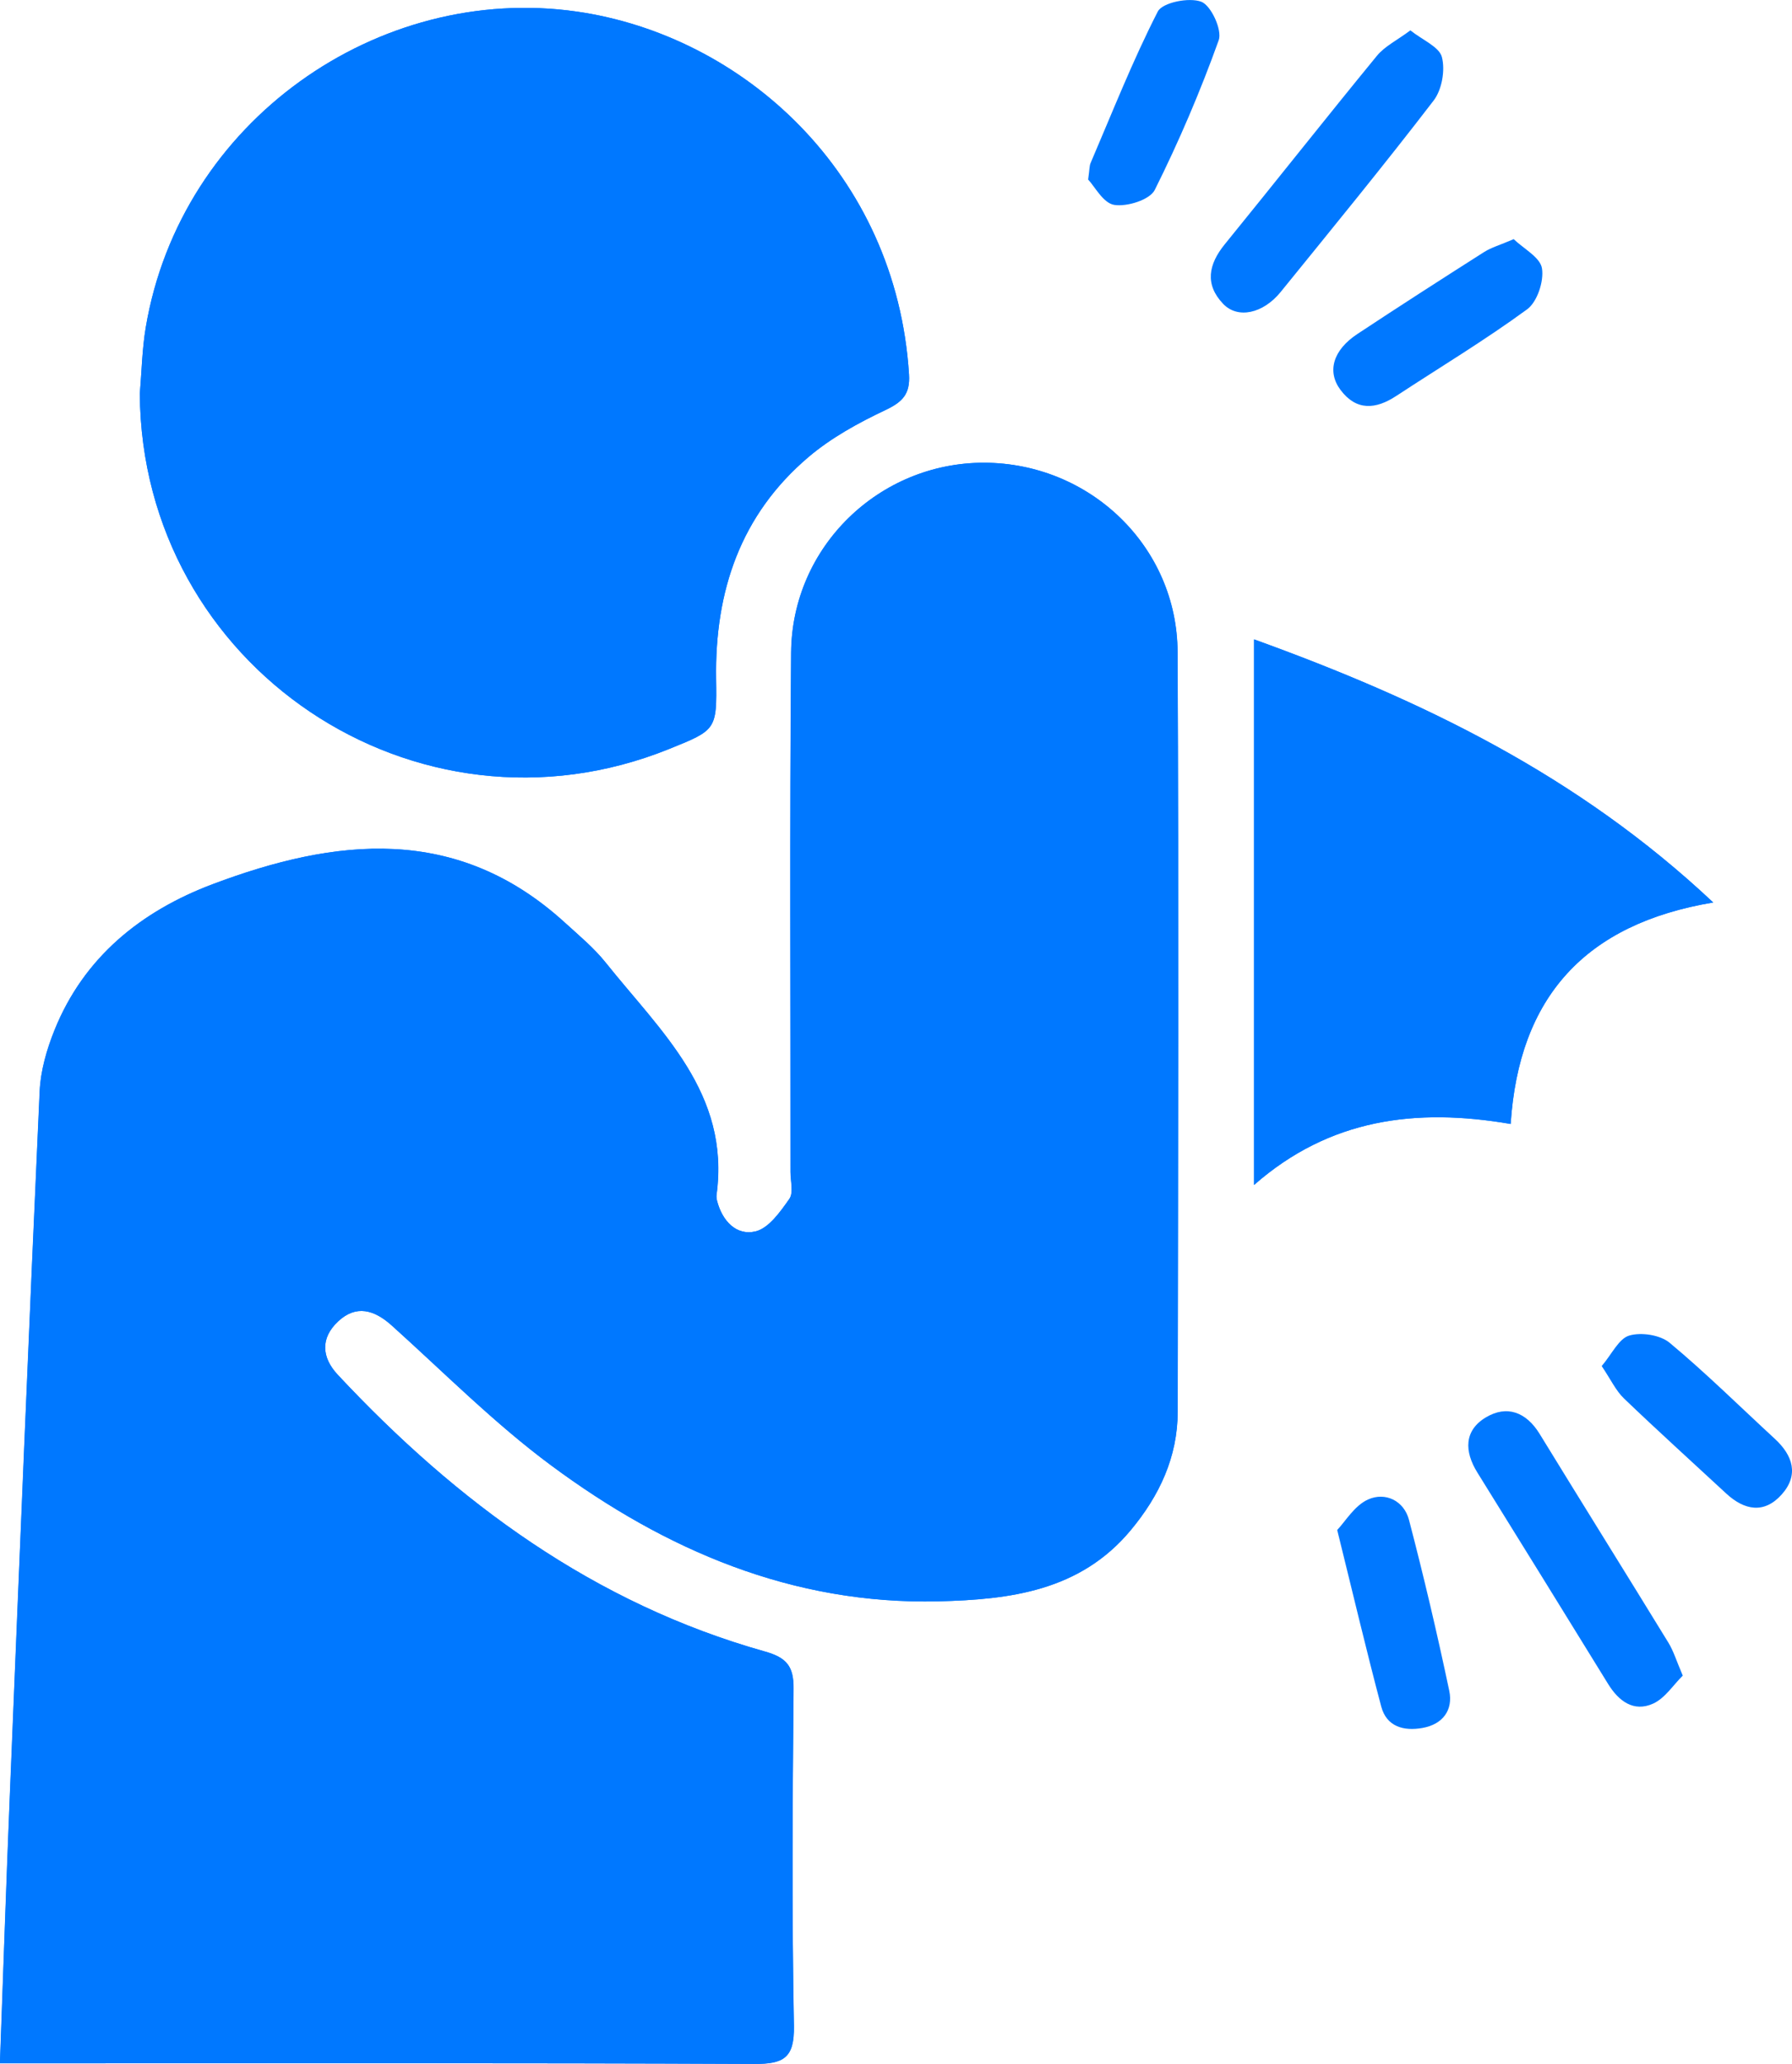 <svg width="86" height="99" viewBox="0 0 86 99" fill="none" xmlns="http://www.w3.org/2000/svg">
<g clip-path="url(#clip0_2017_8383)">
<path d="M0 98.971C0.163 94.541 0.3 90.33 0.475 86.119C0.935 74.865 1.396 63.611 1.906 52.356C1.949 51.365 2.244 50.341 2.619 49.411C4.036 45.897 6.795 43.698 10.207 42.412C16.102 40.193 21.92 39.528 27.101 44.246C27.783 44.867 28.505 45.465 29.076 46.18C31.705 49.472 35.053 52.438 34.391 57.308C34.38 57.402 34.391 57.504 34.415 57.597C34.659 58.562 35.341 59.286 36.259 59.067C36.897 58.915 37.451 58.125 37.885 57.507C38.092 57.212 37.94 56.658 37.94 56.221C37.946 47.912 37.899 39.603 37.969 31.298C38.013 26.221 42.203 22.187 47.229 22.196C52.299 22.205 56.492 26.206 56.516 31.274C56.571 43.421 56.539 55.567 56.521 67.714C56.518 69.889 55.644 71.747 54.263 73.403C51.833 76.317 48.471 76.728 45.035 76.81C38.039 76.976 31.941 74.354 26.451 70.289C23.736 68.277 21.329 65.847 18.805 63.581C17.963 62.823 17.095 62.572 16.23 63.383C15.385 64.173 15.42 65.098 16.218 65.949C21.947 72.074 28.52 76.912 36.708 79.216C37.757 79.51 38.095 79.93 38.086 80.995C38.039 86.387 38.001 91.782 38.103 97.171C38.133 98.72 37.608 99.006 36.195 99C24.691 98.948 13.185 98.971 1.681 98.971H0ZM6.71 18.883C6.801 17.822 6.821 16.748 6.996 15.701C8.666 5.798 18.17 -0.805 27.672 0.554C35.615 1.689 43.016 8.276 43.625 17.964C43.683 18.904 43.313 19.28 42.489 19.671C41.189 20.286 39.884 21 38.794 21.928C35.539 24.692 34.301 28.361 34.368 32.558C34.406 35.013 34.374 35.013 32.113 35.926C19.971 40.828 6.792 31.969 6.71 18.883ZM72.498 53.914C67.946 53.132 63.806 53.66 60.184 56.839V30.671C68.243 33.581 75.717 37.18 82.218 43.29C76.061 44.319 72.894 47.836 72.498 53.917V53.914Z" fill="#0078FF"/>
<path d="M67.687 1.455C67.037 1.939 66.457 2.219 66.084 2.671C63.625 5.669 61.224 8.711 58.777 11.718C57.993 12.683 57.812 13.643 58.698 14.573C59.4 15.311 60.615 15.042 61.454 14.013C63.925 10.968 66.414 7.932 68.803 4.821C69.199 4.304 69.362 3.371 69.199 2.741C69.074 2.248 68.278 1.928 67.687 1.458V1.455Z" fill="#0078FF"/>
<path d="M80.758 80.374C80.452 79.662 80.315 79.195 80.07 78.796C78.019 75.451 75.939 72.123 73.888 68.778C73.243 67.728 72.314 67.387 71.312 67.985C70.26 68.612 70.266 69.615 70.904 70.639C73.002 74.01 75.088 77.393 77.174 80.773C77.681 81.595 78.401 82.141 79.339 81.715C79.904 81.458 80.301 80.823 80.758 80.374Z" fill="#0078FF"/>
<path d="M72.646 11.47C71.996 11.75 71.577 11.867 71.221 12.091C69.185 13.386 67.154 14.69 65.14 16.022C63.978 16.789 63.666 17.819 64.336 18.708C65.097 19.72 66.029 19.636 67.005 18.994C69.106 17.617 71.262 16.32 73.287 14.838C73.774 14.482 74.1 13.494 74.001 12.873C73.919 12.345 73.121 11.931 72.643 11.47H72.646Z" fill="#0078FF"/>
<path d="M64.173 73.386C64.948 76.515 65.58 79.198 66.288 81.861C66.545 82.823 67.364 83.045 68.267 82.884C69.246 82.71 69.744 82.021 69.552 81.103C68.972 78.358 68.331 75.623 67.62 72.908C67.378 71.98 66.481 71.555 65.656 71.925C65.003 72.217 64.561 72.984 64.173 73.389V73.386Z" fill="#0078FF"/>
<path d="M76.868 65.527C77.305 66.174 77.547 66.708 77.938 67.081C79.546 68.624 81.201 70.117 82.836 71.633C83.719 72.453 84.671 72.622 85.508 71.683C86.338 70.75 86.047 69.817 85.175 69.014C83.5 67.472 81.877 65.865 80.129 64.41C79.674 64.031 78.765 63.893 78.188 64.063C77.687 64.211 77.358 64.949 76.868 65.524V65.527Z" fill="#0078FF"/>
<path d="M52.218 8.609C52.532 8.938 52.943 9.743 53.471 9.828C54.088 9.927 55.178 9.586 55.417 9.113C56.58 6.786 57.608 4.377 58.488 1.928C58.663 1.441 58.124 0.268 57.655 0.085C57.078 -0.14 55.787 0.117 55.563 0.554C54.356 2.91 53.383 5.386 52.337 7.824C52.282 7.953 52.291 8.11 52.221 8.612L52.218 8.609Z" fill="#0078FF"/>
<path d="M2.92053e-05 98.971H1.675C13.179 98.971 24.686 98.948 36.189 99C37.602 99.006 38.127 98.72 38.098 97.171C37.996 91.779 38.033 86.387 38.08 80.995C38.089 79.933 37.754 79.51 36.702 79.216C28.514 76.915 21.944 72.074 16.212 65.95C15.414 65.098 15.379 64.173 16.224 63.383C17.089 62.575 17.96 62.826 18.8 63.581C21.32 65.85 23.73 68.28 26.445 70.289C31.935 74.357 38.031 76.979 45.029 76.81C48.465 76.728 51.83 76.317 54.257 73.404C55.639 71.747 56.513 69.889 56.516 67.714C56.533 55.567 56.565 43.421 56.51 31.274C56.486 26.203 52.294 22.205 47.224 22.196C42.197 22.187 38.007 26.218 37.964 31.298C37.894 39.606 37.94 47.915 37.934 56.221C37.934 56.658 38.086 57.212 37.879 57.507C37.445 58.125 36.891 58.915 36.253 59.067C35.335 59.286 34.656 58.562 34.409 57.597C34.386 57.504 34.371 57.402 34.386 57.308C35.047 52.435 31.699 49.472 29.071 46.18C28.5 45.465 27.777 44.867 27.095 44.246C21.915 39.528 16.096 40.193 10.201 42.412C6.789 43.698 4.03 45.897 2.614 49.411C2.238 50.341 1.946 51.362 1.9 52.356C1.39 63.608 0.93 74.865 0.469 86.119C0.297 90.33 0.157 94.541 -0.006 98.971H2.92053e-05Z" fill="#0078FF"/>
<path d="M6.71 18.883C6.792 31.969 19.968 40.828 32.113 35.926C34.374 35.013 34.406 35.013 34.368 32.558C34.301 28.361 35.542 24.692 38.794 21.928C39.884 21.003 41.189 20.286 42.489 19.671C43.31 19.283 43.683 18.906 43.625 17.964C43.016 8.274 35.615 1.689 27.672 0.554C18.17 -0.805 8.666 5.798 6.996 15.698C6.818 16.745 6.801 17.819 6.71 18.88V18.883Z" fill="#0078FF"/>
<path d="M72.498 53.914C72.894 47.833 76.064 44.316 82.218 43.287C75.717 37.177 68.243 33.578 60.184 30.668V56.836C63.806 53.657 67.946 53.132 72.498 53.911V53.914Z" fill="#0078FF"/>
</g>
<defs>
<clipPath id="clip0_2017_8383">
<rect width="86" height="99" fill="white"/>
</clipPath>
</defs>
</svg>
